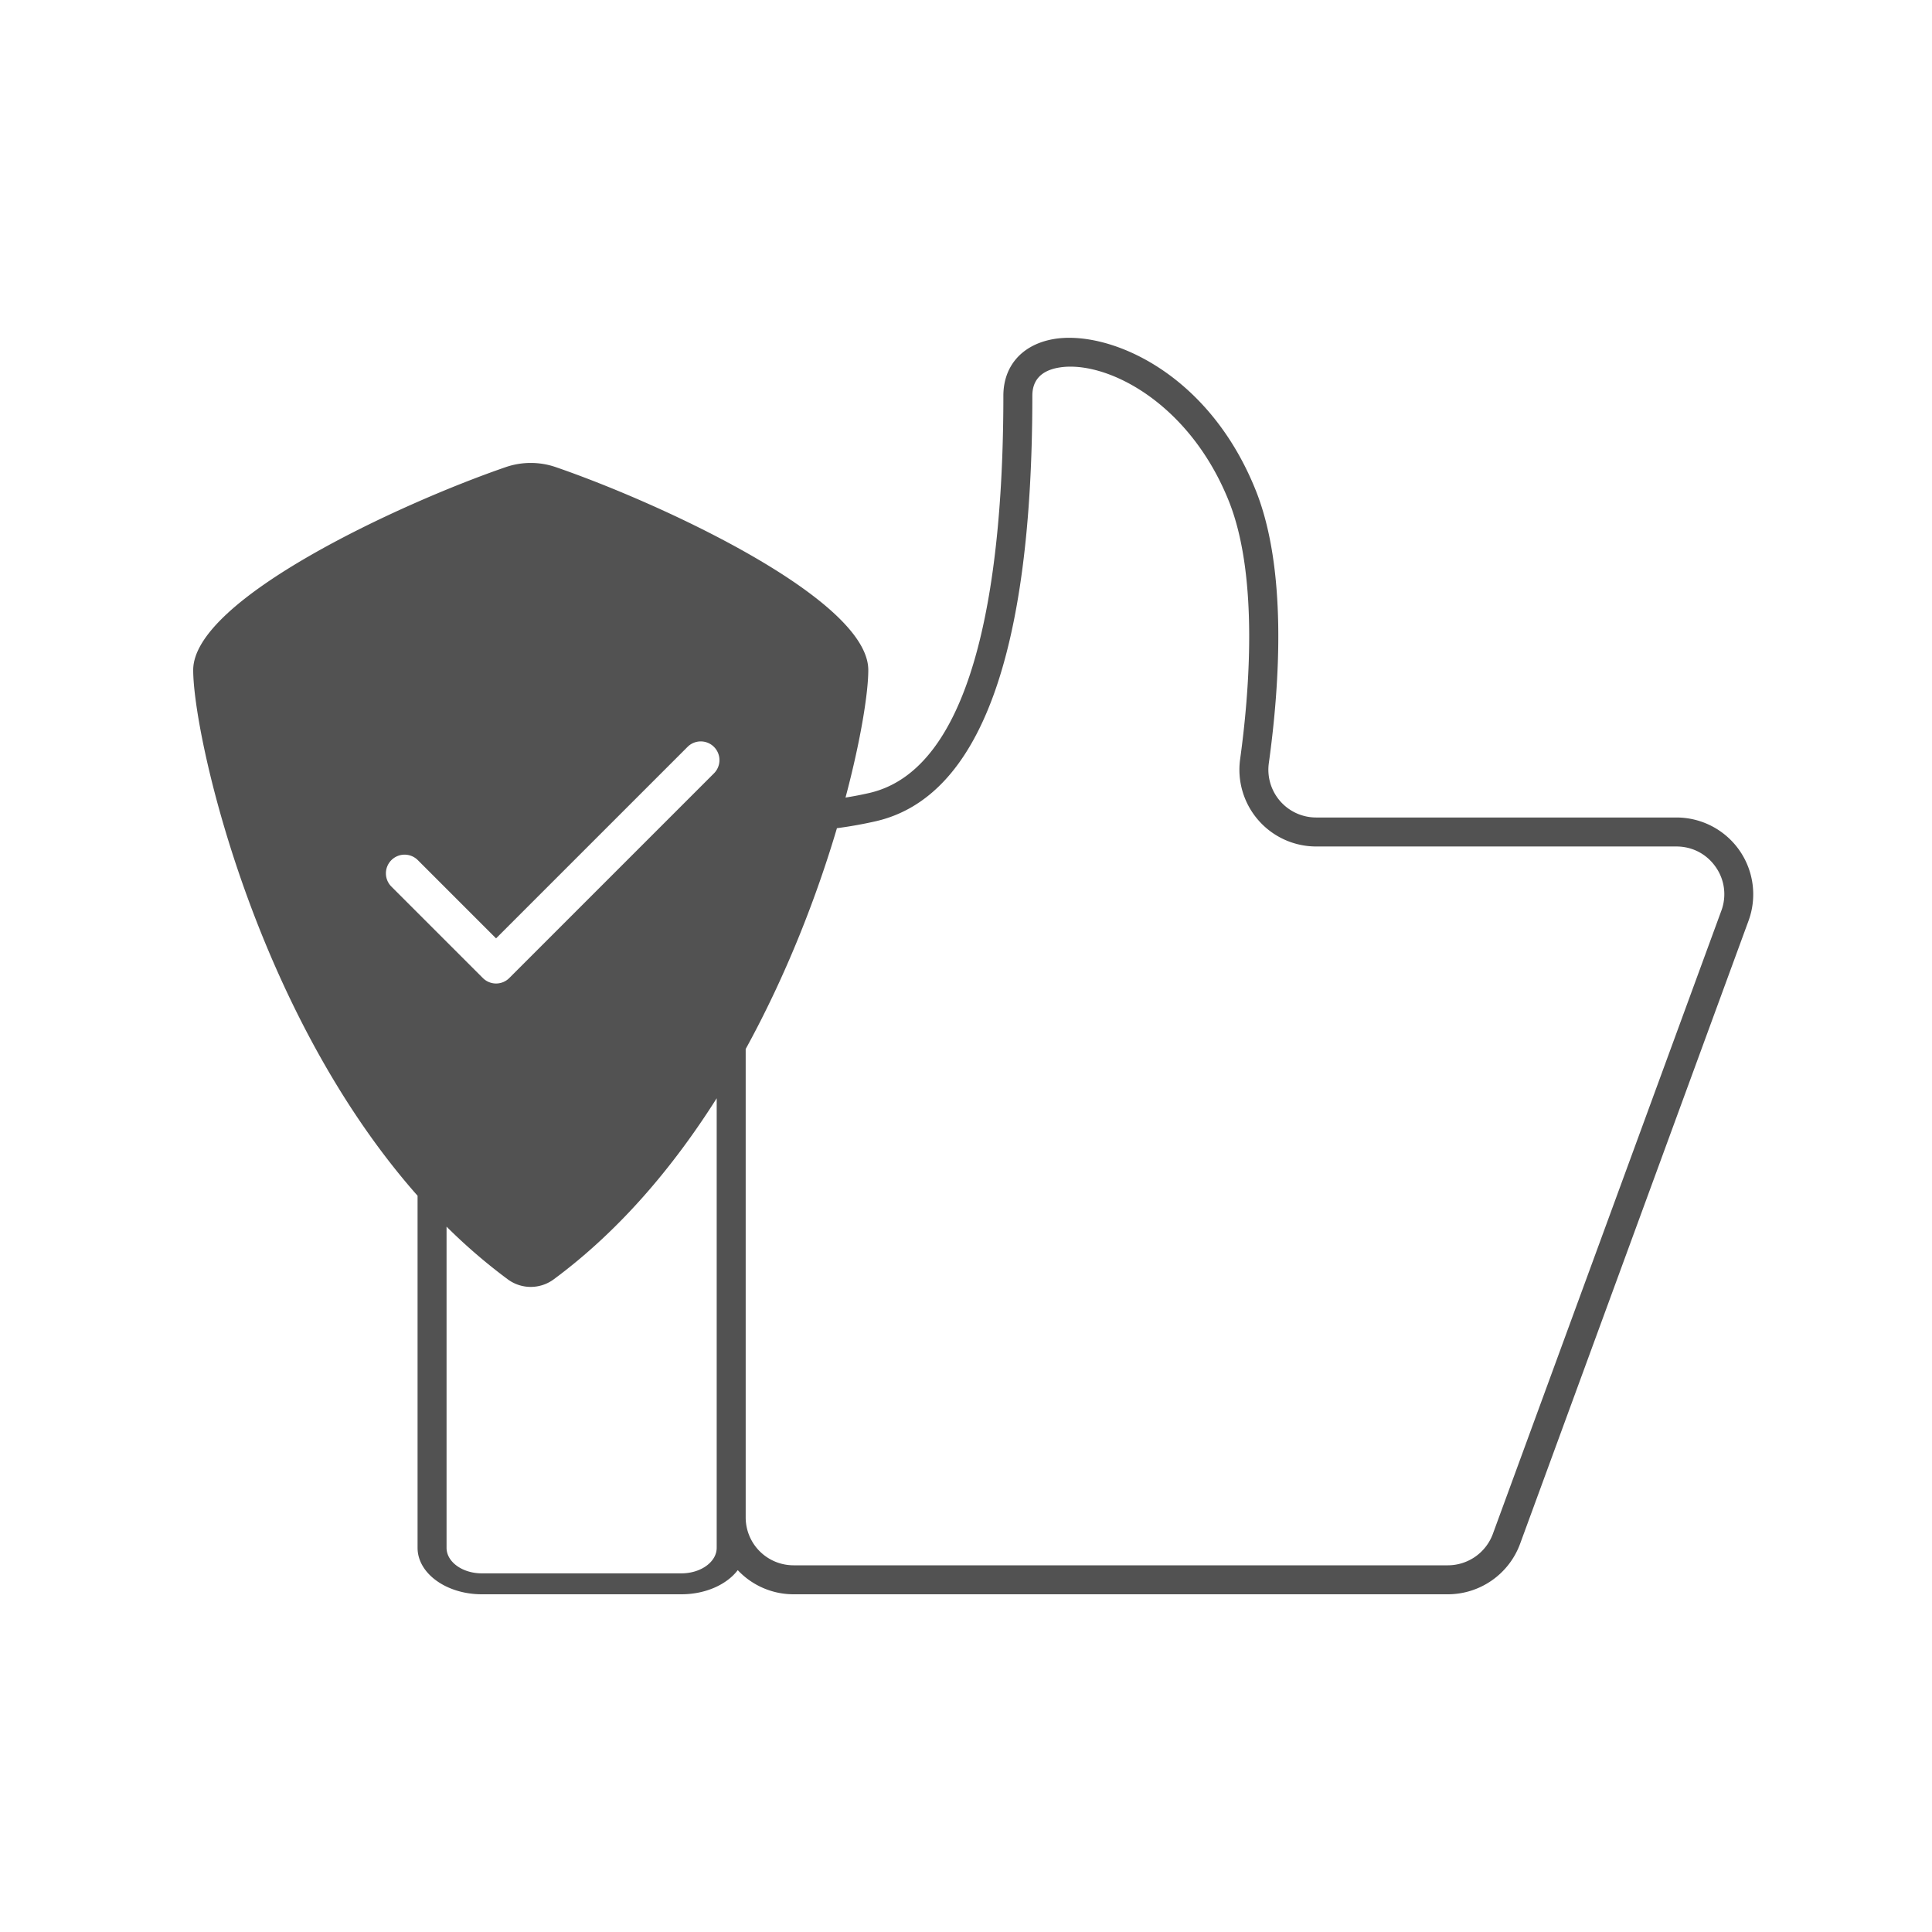 <?xml version="1.0" encoding="UTF-8"?>
<svg data-bbox="20 34.969 161.493 130.071" viewBox="0 0 200 200" height="200" width="200" xmlns="http://www.w3.org/2000/svg" data-type="color">
    <g>
        <path d="M180.062 88.025a7.956 7.956 0 0 0-6.519-3.398h-37.291a4.947 4.947 0 0 1-4.902-5.633c1.167-8.436 1.877-20.186-1.367-28.263-5.003-12.456-15.535-16.672-21.073-15.602-3.157.61-5.042 2.793-5.042 5.839 0 17.293-2.404 38.464-13.857 41.116-.875.202-1.696.353-2.484.481 1.628-6.125 2.358-10.947 2.358-13.201 0-7.328-21.398-17.236-32.345-21.005a7.957 7.957 0 0 0-5.194 0C41.398 52.129 20 62.037 20 69.365c0 6.608 6.226 35.179 23.227 54.419v36.449c0 2.651 2.988 4.807 6.661 4.807h20.644c2.514 0 4.707-1.011 5.84-2.499a7.921 7.921 0 0 0 5.772 2.499h67.746a7.98 7.98 0 0 0 7.465-5.214l23.653-64.51a7.96 7.96 0 0 0-.946-7.291zM40.516 89.041a1.935 1.935 0 0 1 2.737 0l8.099 8.099 19.822-19.822a1.935 1.935 0 1 1 2.737 2.737l-21.19 21.19a1.929 1.929 0 0 1-1.368.567c-.495 0-.99-.189-1.368-.567l-9.468-9.467a1.934 1.934 0 0 1-.001-2.737zm33.676 71.191c0 1.457-1.643 2.642-3.661 2.642H49.888c-2.019 0-3.661-1.185-3.661-2.642v-33.25a57.895 57.895 0 0 0 6.344 5.459 3.998 3.998 0 0 0 4.743 0c6.828-5.043 12.398-11.668 16.878-18.749v46.54zm103.999-65.95l-23.653 64.511a4.968 4.968 0 0 1-4.648 3.247H82.144a4.957 4.957 0 0 1-4.951-4.951v-48.494c4.326-7.88 7.407-15.983 9.446-22.861a44.012 44.012 0 0 0 4.047-.725c10.737-2.485 16.182-17.302 16.182-44.039 0-1.585.879-2.558 2.611-2.893a6.97 6.97 0 0 1 1.333-.121c4.913 0 12.57 4.393 16.388 13.895 3.156 7.859 2.093 20.123 1.179 26.733a7.95 7.95 0 0 0 7.874 9.044h37.291c1.641 0 3.12.771 4.06 2.116a4.891 4.891 0 0 1 .587 4.538z" fill="#525252" data-color="1"/>
    </g>
</svg>
